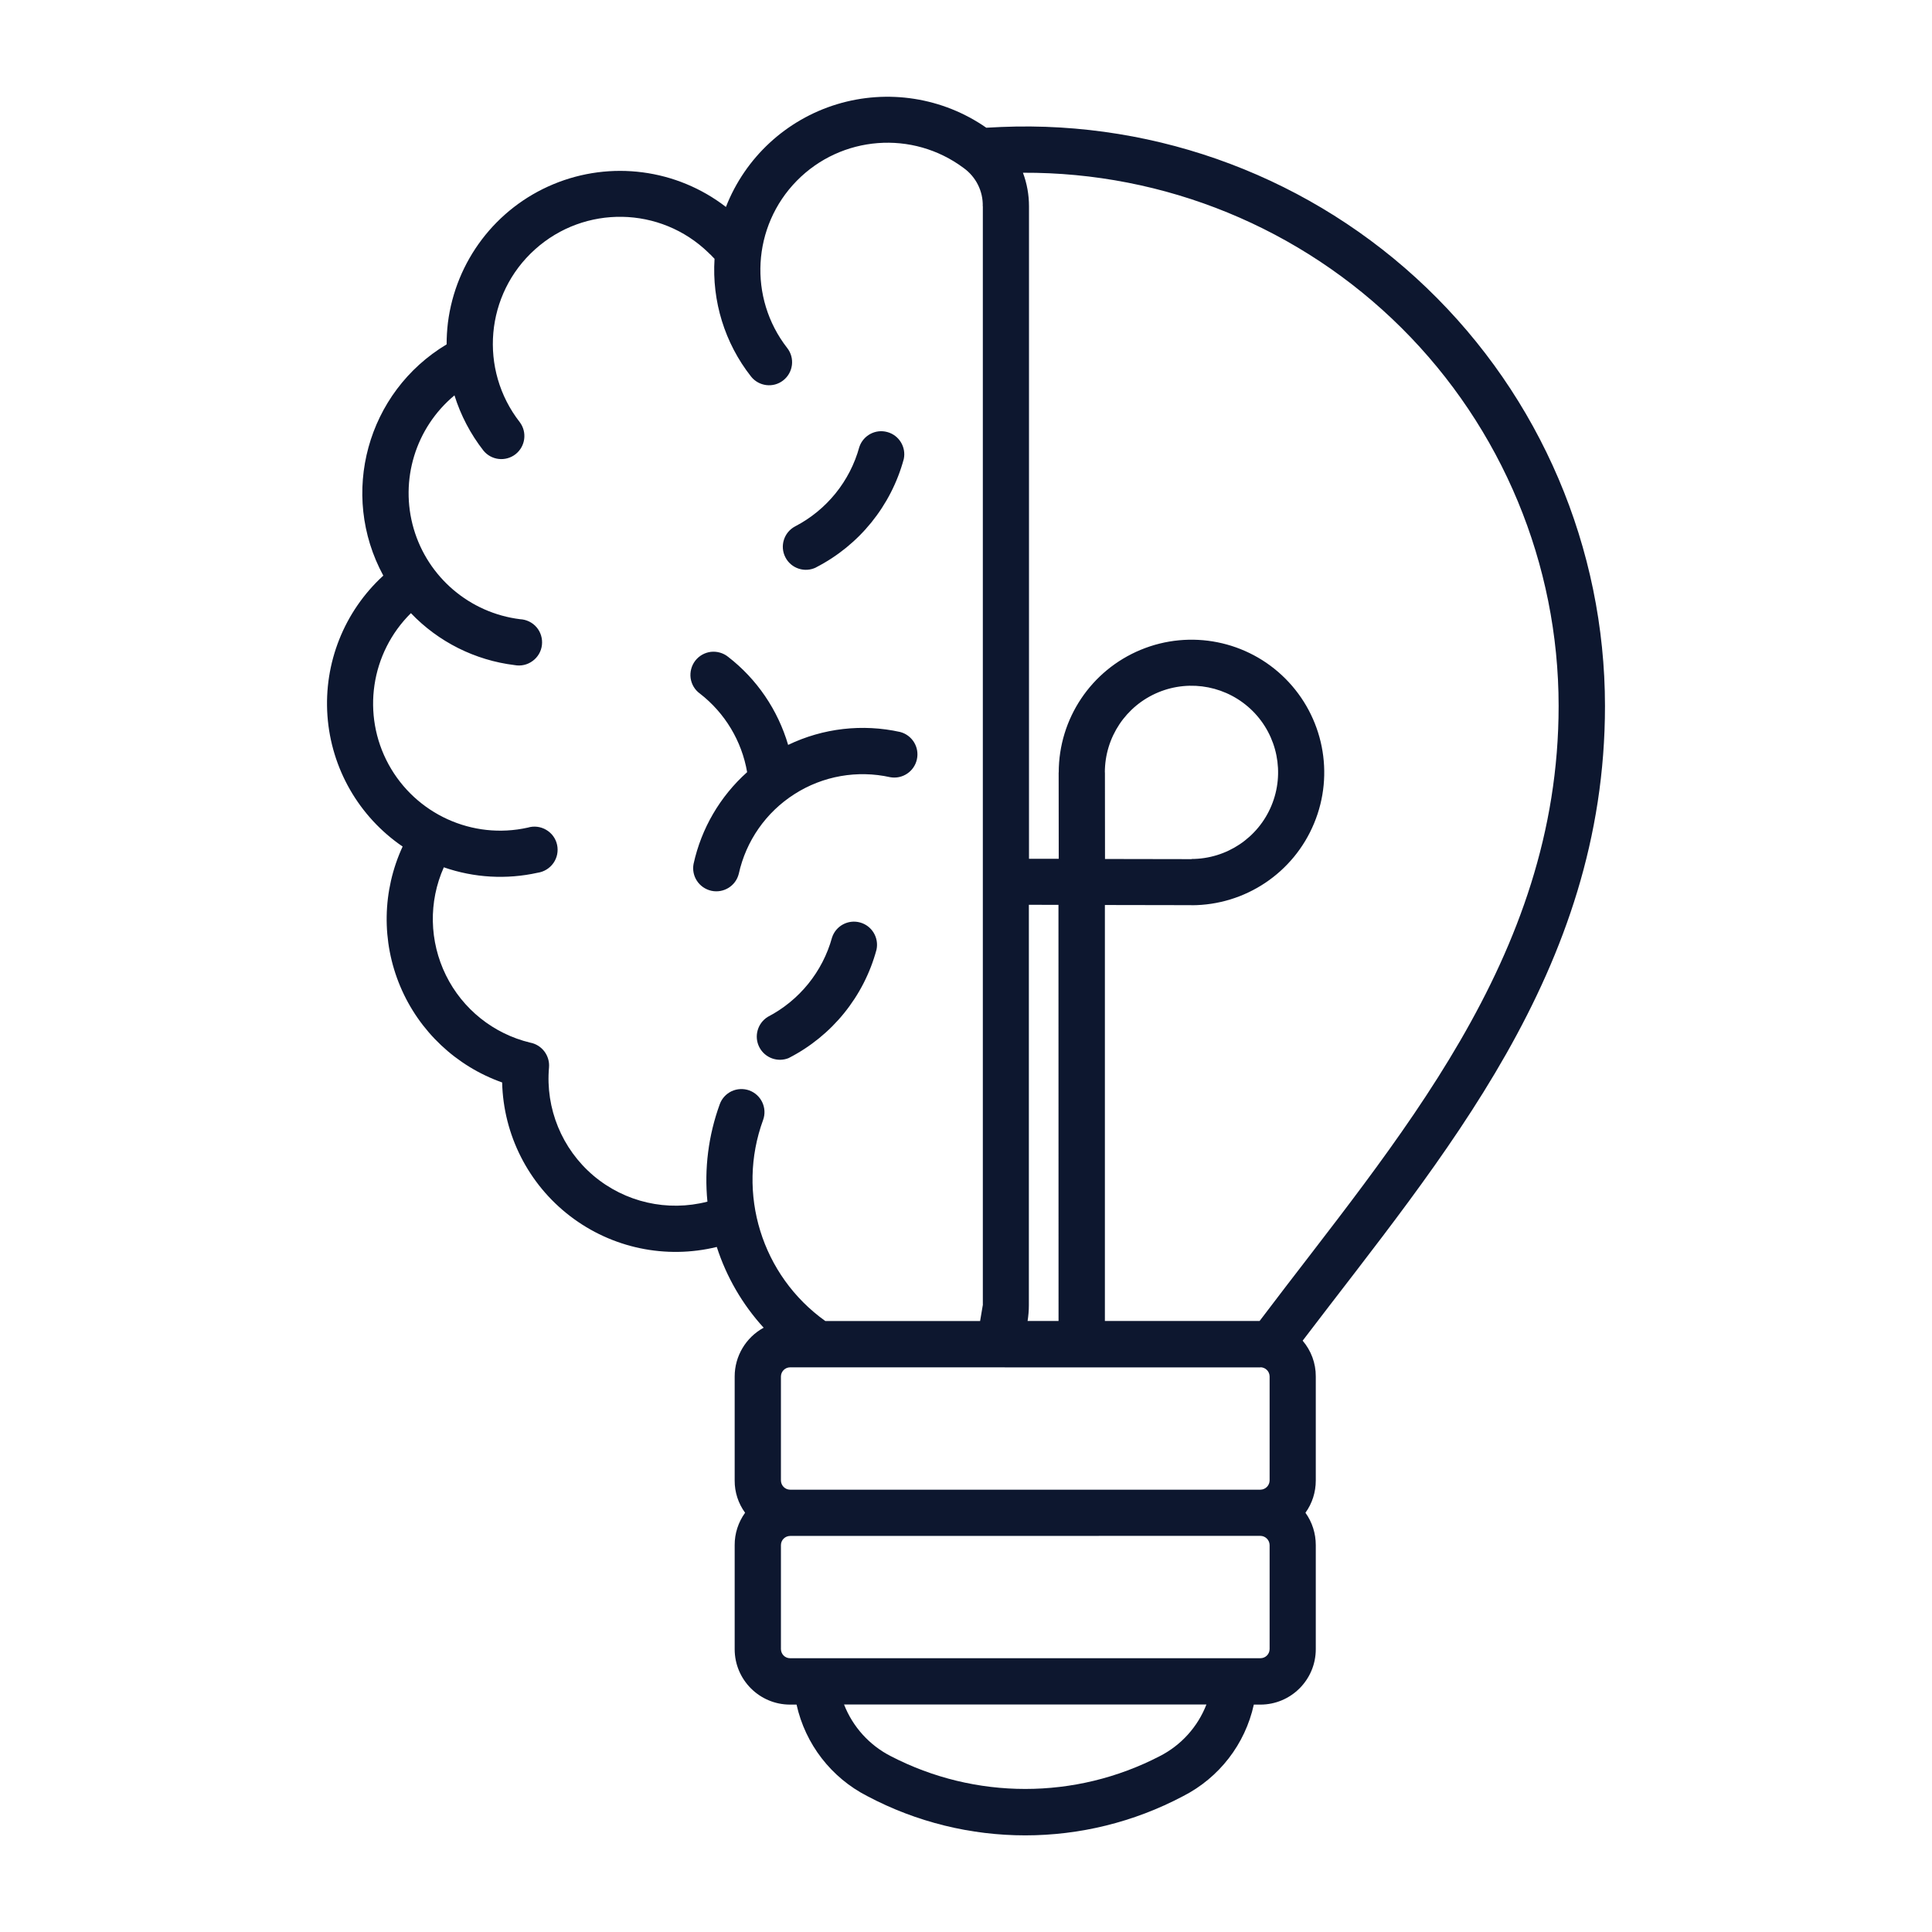 <?xml version="1.0" encoding="UTF-8"?>
<svg fill="#0D172F" width="100pt" height="100pt" version="1.1" viewBox="0 0 100 100" xmlns="http://www.w3.org/2000/svg">
 <path d="m36.75 13.16c-0.027-0.027-0.059-0.055-0.082-0.082-2.484-2.41-6.406-2.481-8.977-0.168-2.574 2.312-2.914 6.219-0.785 8.945 0.387 0.52 0.289 1.254-0.223 1.656-0.512 0.398-1.25 0.316-1.66-0.188-0.668-0.855-1.176-1.824-1.5-2.859-2.016 1.676-2.844 4.391-2.109 6.906 0.738 2.516 2.902 4.356 5.504 4.68 0.332 0.016 0.645 0.168 0.859 0.422s0.312 0.586 0.273 0.918c-0.039 0.332-0.215 0.629-0.484 0.824-0.27 0.199-0.605 0.273-0.934 0.211-2.043-0.25-3.941-1.199-5.363-2.688-2.086 2.062-2.559 5.254-1.156 7.828 1.406 2.574 4.344 3.91 7.203 3.273 0.32-0.098 0.668-0.055 0.953 0.113 0.289 0.168 0.496 0.449 0.566 0.777 0.07 0.324 0.004 0.668-0.188 0.941-0.191 0.273-0.488 0.457-0.816 0.504-1.617 0.359-3.297 0.262-4.859-0.281-0.797 1.785-0.754 3.832 0.109 5.586 0.863 1.754 2.461 3.031 4.359 3.488 0.605 0.113 1.027 0.668 0.977 1.281-0.191 2.129 0.668 4.219 2.297 5.602 1.633 1.383 3.832 1.883 5.902 1.348-0.168-1.707 0.051-3.426 0.637-5.039 0.105-0.297 0.328-0.539 0.613-0.676 0.289-0.133 0.617-0.148 0.914-0.043 0.621 0.227 0.941 0.91 0.719 1.527-1.391 3.801-0.074 8.059 3.219 10.41h8.012l0.137-0.812h0.004v-56.887h-0.004c0.02-0.781-0.352-1.523-0.988-1.98-2.641-1.973-6.332-1.688-8.641 0.664-2.309 2.356-2.516 6.055-0.492 8.652 0.406 0.52 0.312 1.27-0.207 1.676-0.516 0.406-1.266 0.312-1.672-0.207-1.355-1.727-2.023-3.894-1.883-6.086-0.078-0.082-0.156-0.164-0.234-0.242zm4.09 41.602v-0.004c-0.578 0.246-1.246 0.004-1.535-0.551-0.289-0.559-0.098-1.242 0.434-1.574 1.633-0.848 2.84-2.336 3.328-4.109 0.199-0.605 0.836-0.945 1.449-0.777 0.613 0.168 0.984 0.785 0.852 1.406-0.652 2.426-2.301 4.461-4.535 5.606zm1.406-25.391v-0.004c-0.586 0.293-1.297 0.059-1.594-0.52-0.301-0.582-0.074-1.297 0.504-1.602 1.633-0.848 2.84-2.34 3.324-4.113 0.203-0.598 0.836-0.938 1.445-0.77 0.609 0.164 0.984 0.777 0.855 1.395-0.656 2.426-2.305 4.461-4.539 5.609zm-3.574 10.602v-0.004c-0.277-1.613-1.148-3.066-2.445-4.07-0.262-0.188-0.434-0.477-0.48-0.797-0.043-0.32 0.043-0.648 0.238-0.902 0.199-0.258 0.492-0.422 0.812-0.461 0.32-0.035 0.645 0.059 0.895 0.262 1.488 1.152 2.57 2.746 3.102 4.555 1.805-0.867 3.844-1.102 5.801-0.668 0.621 0.164 1.004 0.789 0.863 1.418-0.137 0.625-0.746 1.035-1.379 0.922-1.703-0.379-3.488-0.066-4.957 0.875-1.473 0.938-2.508 2.422-2.883 4.125-0.156 0.629-0.785 1.016-1.418 0.879-0.633-0.141-1.043-0.754-0.922-1.391 0.402-1.836 1.371-3.496 2.773-4.75zm-12.68 16.055c-2.375-0.84-4.293-2.644-5.273-4.969-0.98-2.324-0.938-4.953 0.121-7.242-2.266-1.547-3.695-4.039-3.891-6.769-0.195-2.731 0.867-5.402 2.891-7.254-2.293-4.223-0.844-9.5 3.277-11.969 0-0.371 0.023-0.746 0.066-1.113 0.402-3.199 2.481-5.938 5.457-7.176 2.973-1.238 6.383-0.793 8.934 1.176 1-2.559 3.117-4.516 5.746-5.316 2.629-0.797 5.477-0.352 7.731 1.215 0.242-0.016 0.504-0.027 0.781-0.039 8.164-0.34 16.113 2.668 22.008 8.324 5.898 5.656 9.23 13.473 9.234 21.645 0 13.734-8.426 23.348-15.645 32.848l-0.004 0.004c0.441 0.516 0.684 1.172 0.68 1.852v5.387c0 0.598-0.184 1.184-0.535 1.668 0.352 0.488 0.535 1.074 0.535 1.676v5.387c0 1.582-1.285 2.867-2.867 2.867h-0.34c-0.449 2.047-1.793 3.785-3.66 4.738-5.113 2.707-11.23 2.707-16.344 0-1.867-0.953-3.211-2.691-3.664-4.738h-0.34 0.004c-1.582 0-2.867-1.285-2.867-2.867v-5.387c-0.004-0.602 0.188-1.188 0.539-1.676-0.352-0.484-0.543-1.066-0.539-1.668v-5.387c0-1.051 0.578-2.019 1.5-2.523-1.098-1.203-1.926-2.629-2.426-4.18-2.644 0.645-5.434 0.059-7.594-1.598-2.156-1.652-3.449-4.195-3.516-6.914zm26.953-47.094c0.211 0.559 0.316 1.152 0.316 1.746v33.77h1.539l-0.004-4.469h0.004c0-2.781 1.676-5.285 4.246-6.348 2.566-1.062 5.523-0.473 7.484 1.492 1.965 1.969 2.555 4.922 1.488 7.488-1.062 2.57-3.57 4.242-6.348 4.242v-0.004l-4.481-0.008v21.531h8.008c7.047-9.34 15.477-18.719 15.477-31.836 0-7.344-2.926-14.383-8.129-19.562-5.207-5.18-12.262-8.07-19.602-8.035zm0.309 37.898v20.73c0 0.27-0.023 0.543-0.066 0.812h1.602l-0.004-21.539zm9.191 41.391h-18.758c0.453 1.16 1.316 2.113 2.422 2.676 4.363 2.262 9.555 2.262 13.918 0 1.105-0.562 1.969-1.516 2.418-2.676zm-21.551-8.723c-0.262 0.004-0.473 0.215-0.473 0.477v5.383c0.004 0.258 0.211 0.469 0.473 0.469h24.344c0.262 0 0.473-0.207 0.477-0.469v-5.387c-0.004-0.262-0.215-0.473-0.477-0.477zm16.301-35.039 4.481 0.008v-0.008c1.812-0.004 3.445-1.094 4.137-2.769 0.695-1.676 0.309-3.606-0.973-4.887-1.285-1.281-3.211-1.664-4.887-0.969-1.676 0.695-2.766 2.328-2.766 4.144h0.004zm8.051 26.316-24.352-0.004c-0.262 0.004-0.469 0.215-0.473 0.473v5.383c0.004 0.262 0.211 0.473 0.473 0.477h24.344c0.262-0.004 0.473-0.215 0.477-0.477v-5.387c-0.004-0.262-0.215-0.469-0.477-0.473z"/>
</svg>
